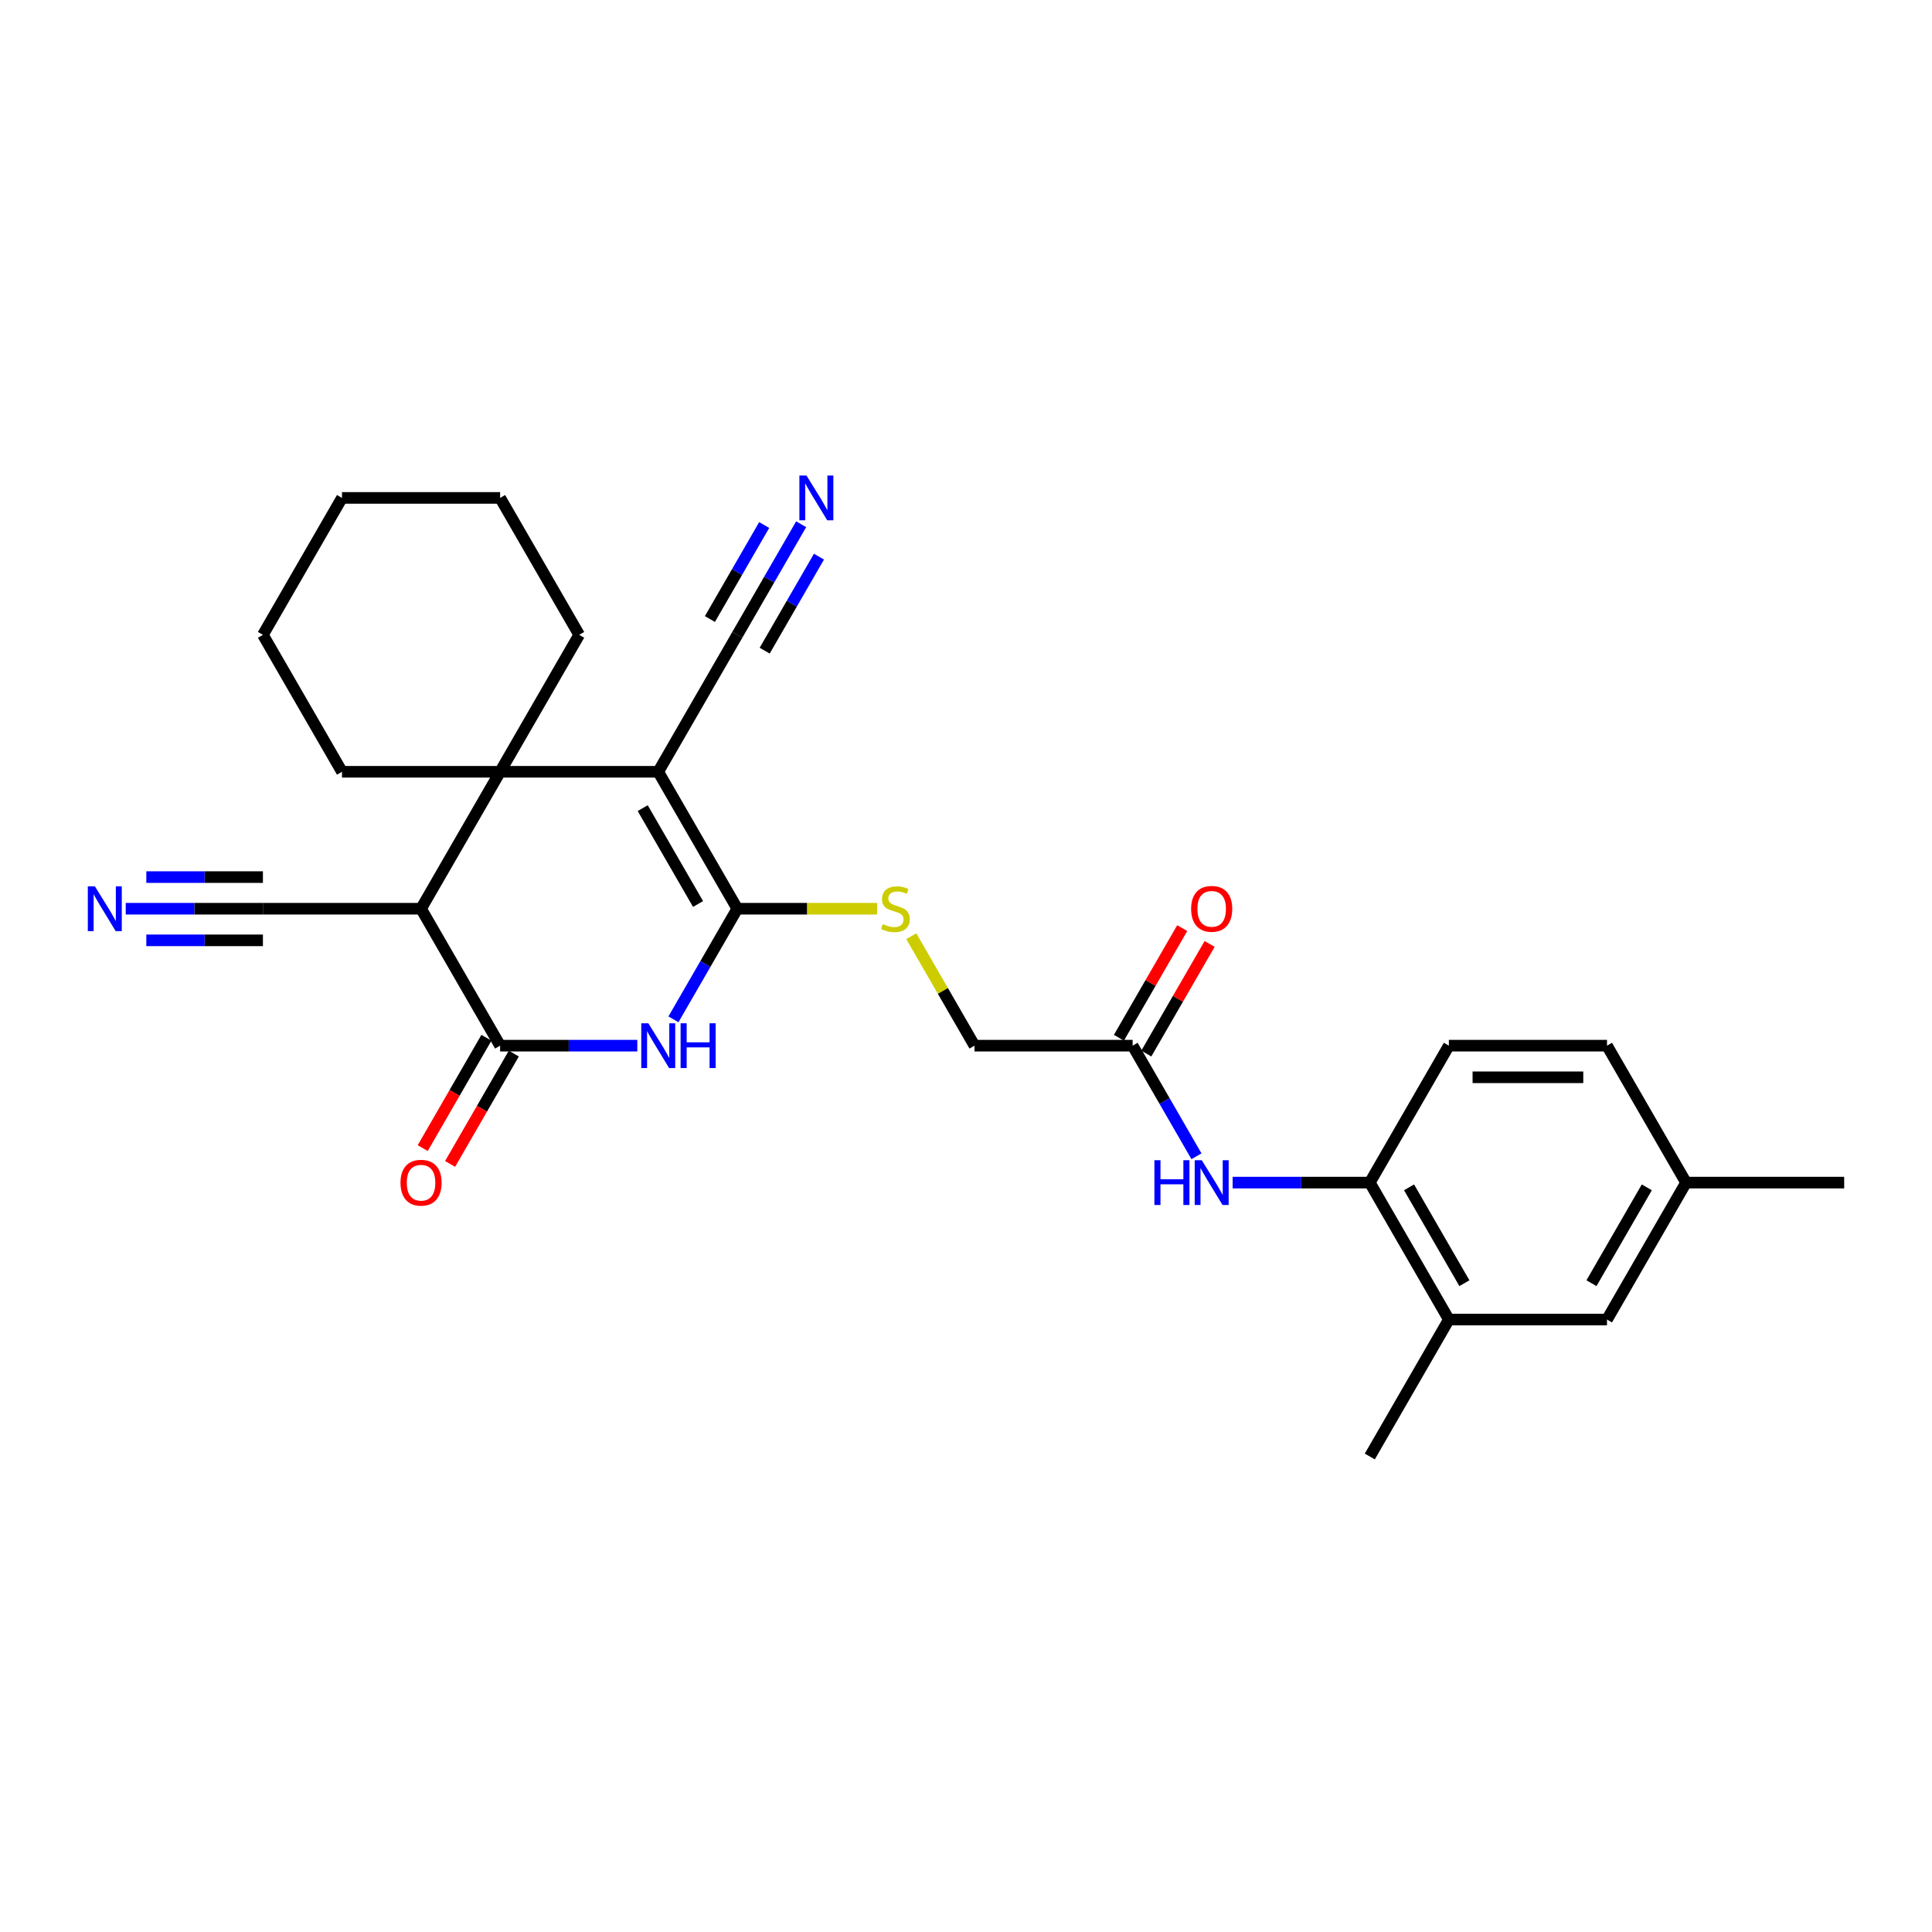 <?xml version='1.0' encoding='iso-8859-1'?>
<svg version='1.1' baseProfile='full'
              xmlns='http://www.w3.org/2000/svg'
                      xmlns:rdkit='http://www.rdkit.org/xml'
                      xmlns:xlink='http://www.w3.org/1999/xlink'
                  xml:space='preserve'
width='1000px' height='1000px' viewBox='0 0 1000 1000'>
<!-- END OF HEADER -->
<rect style='opacity:1.0;fill:#FFFFFF;stroke:none' width='1000' height='1000' x='0' y='0'> </rect>
<path class='bond-0' d='M 340.704,399.474 L 381.627,470.355' style='fill:none;fill-rule:evenodd;stroke:#000000;stroke-width:6px;stroke-linecap:butt;stroke-linejoin:miter;stroke-opacity:1' />
<path class='bond-0' d='M 332.666,418.291 L 361.312,467.907' style='fill:none;fill-rule:evenodd;stroke:#000000;stroke-width:6px;stroke-linecap:butt;stroke-linejoin:miter;stroke-opacity:1' />
<path class='bond-2' d='M 340.704,399.474 L 258.859,399.474' style='fill:none;fill-rule:evenodd;stroke:#000000;stroke-width:6px;stroke-linecap:butt;stroke-linejoin:miter;stroke-opacity:1' />
<path class='bond-5' d='M 340.704,399.474 L 381.627,328.594' style='fill:none;fill-rule:evenodd;stroke:#000000;stroke-width:6px;stroke-linecap:butt;stroke-linejoin:miter;stroke-opacity:1' />
<path class='bond-1' d='M 381.627,470.355 L 365.102,498.977' style='fill:none;fill-rule:evenodd;stroke:#000000;stroke-width:6px;stroke-linecap:butt;stroke-linejoin:miter;stroke-opacity:1' />
<path class='bond-1' d='M 365.102,498.977 L 348.577,527.599' style='fill:none;fill-rule:evenodd;stroke:#0000FF;stroke-width:6px;stroke-linecap:butt;stroke-linejoin:miter;stroke-opacity:1' />
<path class='bond-7' d='M 381.627,470.355 L 417.811,470.355' style='fill:none;fill-rule:evenodd;stroke:#000000;stroke-width:6px;stroke-linecap:butt;stroke-linejoin:miter;stroke-opacity:1' />
<path class='bond-7' d='M 417.811,470.355 L 453.995,470.355' style='fill:none;fill-rule:evenodd;stroke:#CCCC00;stroke-width:6px;stroke-linecap:butt;stroke-linejoin:miter;stroke-opacity:1' />
<path class='bond-28' d='M 329.868,541.235 L 294.363,541.235' style='fill:none;fill-rule:evenodd;stroke:#0000FF;stroke-width:6px;stroke-linecap:butt;stroke-linejoin:miter;stroke-opacity:1' />
<path class='bond-28' d='M 294.363,541.235 L 258.859,541.235' style='fill:none;fill-rule:evenodd;stroke:#000000;stroke-width:6px;stroke-linecap:butt;stroke-linejoin:miter;stroke-opacity:1' />
<path class='bond-3' d='M 258.859,399.474 L 217.936,470.355' style='fill:none;fill-rule:evenodd;stroke:#000000;stroke-width:6px;stroke-linecap:butt;stroke-linejoin:miter;stroke-opacity:1' />
<path class='bond-20' d='M 258.859,399.474 L 299.781,328.594' style='fill:none;fill-rule:evenodd;stroke:#000000;stroke-width:6px;stroke-linecap:butt;stroke-linejoin:miter;stroke-opacity:1' />
<path class='bond-21' d='M 258.859,399.474 L 177.013,399.474' style='fill:none;fill-rule:evenodd;stroke:#000000;stroke-width:6px;stroke-linecap:butt;stroke-linejoin:miter;stroke-opacity:1' />
<path class='bond-4' d='M 217.936,470.355 L 258.859,541.235' style='fill:none;fill-rule:evenodd;stroke:#000000;stroke-width:6px;stroke-linecap:butt;stroke-linejoin:miter;stroke-opacity:1' />
<path class='bond-6' d='M 217.936,470.355 L 136.09,470.355' style='fill:none;fill-rule:evenodd;stroke:#000000;stroke-width:6px;stroke-linecap:butt;stroke-linejoin:miter;stroke-opacity:1' />
<path class='bond-14' d='M 251.771,537.143 L 235.283,565.699' style='fill:none;fill-rule:evenodd;stroke:#000000;stroke-width:6px;stroke-linecap:butt;stroke-linejoin:miter;stroke-opacity:1' />
<path class='bond-14' d='M 235.283,565.699 L 218.796,594.256' style='fill:none;fill-rule:evenodd;stroke:#FF0000;stroke-width:6px;stroke-linecap:butt;stroke-linejoin:miter;stroke-opacity:1' />
<path class='bond-14' d='M 265.947,545.327 L 249.459,573.884' style='fill:none;fill-rule:evenodd;stroke:#000000;stroke-width:6px;stroke-linecap:butt;stroke-linejoin:miter;stroke-opacity:1' />
<path class='bond-14' d='M 249.459,573.884 L 232.972,602.441' style='fill:none;fill-rule:evenodd;stroke:#FF0000;stroke-width:6px;stroke-linecap:butt;stroke-linejoin:miter;stroke-opacity:1' />
<path class='bond-8' d='M 381.627,328.594 L 398.152,299.972' style='fill:none;fill-rule:evenodd;stroke:#000000;stroke-width:6px;stroke-linecap:butt;stroke-linejoin:miter;stroke-opacity:1' />
<path class='bond-8' d='M 398.152,299.972 L 414.677,271.349' style='fill:none;fill-rule:evenodd;stroke:#0000FF;stroke-width:6px;stroke-linecap:butt;stroke-linejoin:miter;stroke-opacity:1' />
<path class='bond-8' d='M 395.803,336.778 L 409.849,312.449' style='fill:none;fill-rule:evenodd;stroke:#000000;stroke-width:6px;stroke-linecap:butt;stroke-linejoin:miter;stroke-opacity:1' />
<path class='bond-8' d='M 409.849,312.449 L 423.896,288.12' style='fill:none;fill-rule:evenodd;stroke:#0000FF;stroke-width:6px;stroke-linecap:butt;stroke-linejoin:miter;stroke-opacity:1' />
<path class='bond-8' d='M 367.451,320.409 L 381.497,296.08' style='fill:none;fill-rule:evenodd;stroke:#000000;stroke-width:6px;stroke-linecap:butt;stroke-linejoin:miter;stroke-opacity:1' />
<path class='bond-8' d='M 381.497,296.08 L 395.544,271.751' style='fill:none;fill-rule:evenodd;stroke:#0000FF;stroke-width:6px;stroke-linecap:butt;stroke-linejoin:miter;stroke-opacity:1' />
<path class='bond-9' d='M 136.09,470.355 L 100.586,470.355' style='fill:none;fill-rule:evenodd;stroke:#000000;stroke-width:6px;stroke-linecap:butt;stroke-linejoin:miter;stroke-opacity:1' />
<path class='bond-9' d='M 100.586,470.355 L 65.081,470.355' style='fill:none;fill-rule:evenodd;stroke:#0000FF;stroke-width:6px;stroke-linecap:butt;stroke-linejoin:miter;stroke-opacity:1' />
<path class='bond-9' d='M 136.09,453.985 L 105.911,453.985' style='fill:none;fill-rule:evenodd;stroke:#000000;stroke-width:6px;stroke-linecap:butt;stroke-linejoin:miter;stroke-opacity:1' />
<path class='bond-9' d='M 105.911,453.985 L 75.733,453.985' style='fill:none;fill-rule:evenodd;stroke:#0000FF;stroke-width:6px;stroke-linecap:butt;stroke-linejoin:miter;stroke-opacity:1' />
<path class='bond-9' d='M 136.09,486.724 L 105.911,486.724' style='fill:none;fill-rule:evenodd;stroke:#000000;stroke-width:6px;stroke-linecap:butt;stroke-linejoin:miter;stroke-opacity:1' />
<path class='bond-9' d='M 105.911,486.724 L 75.733,486.724' style='fill:none;fill-rule:evenodd;stroke:#0000FF;stroke-width:6px;stroke-linecap:butt;stroke-linejoin:miter;stroke-opacity:1' />
<path class='bond-18' d='M 471.685,484.579 L 488.04,512.907' style='fill:none;fill-rule:evenodd;stroke:#CCCC00;stroke-width:6px;stroke-linecap:butt;stroke-linejoin:miter;stroke-opacity:1' />
<path class='bond-18' d='M 488.04,512.907 L 504.395,541.235' style='fill:none;fill-rule:evenodd;stroke:#000000;stroke-width:6px;stroke-linecap:butt;stroke-linejoin:miter;stroke-opacity:1' />
<path class='bond-10' d='M 619.291,598.48 L 602.766,569.857' style='fill:none;fill-rule:evenodd;stroke:#0000FF;stroke-width:6px;stroke-linecap:butt;stroke-linejoin:miter;stroke-opacity:1' />
<path class='bond-10' d='M 602.766,569.857 L 586.241,541.235' style='fill:none;fill-rule:evenodd;stroke:#000000;stroke-width:6px;stroke-linecap:butt;stroke-linejoin:miter;stroke-opacity:1' />
<path class='bond-11' d='M 638,612.115 L 673.504,612.115' style='fill:none;fill-rule:evenodd;stroke:#0000FF;stroke-width:6px;stroke-linecap:butt;stroke-linejoin:miter;stroke-opacity:1' />
<path class='bond-11' d='M 673.504,612.115 L 709.009,612.115' style='fill:none;fill-rule:evenodd;stroke:#000000;stroke-width:6px;stroke-linecap:butt;stroke-linejoin:miter;stroke-opacity:1' />
<path class='bond-13' d='M 709.009,612.115 L 749.932,682.995' style='fill:none;fill-rule:evenodd;stroke:#000000;stroke-width:6px;stroke-linecap:butt;stroke-linejoin:miter;stroke-opacity:1' />
<path class='bond-13' d='M 729.323,614.563 L 757.969,664.179' style='fill:none;fill-rule:evenodd;stroke:#000000;stroke-width:6px;stroke-linecap:butt;stroke-linejoin:miter;stroke-opacity:1' />
<path class='bond-17' d='M 709.009,612.115 L 749.932,541.235' style='fill:none;fill-rule:evenodd;stroke:#000000;stroke-width:6px;stroke-linecap:butt;stroke-linejoin:miter;stroke-opacity:1' />
<path class='bond-12' d='M 586.241,541.235 L 504.395,541.235' style='fill:none;fill-rule:evenodd;stroke:#000000;stroke-width:6px;stroke-linecap:butt;stroke-linejoin:miter;stroke-opacity:1' />
<path class='bond-16' d='M 593.329,545.327 L 609.712,516.95' style='fill:none;fill-rule:evenodd;stroke:#000000;stroke-width:6px;stroke-linecap:butt;stroke-linejoin:miter;stroke-opacity:1' />
<path class='bond-16' d='M 609.712,516.95 L 626.095,488.573' style='fill:none;fill-rule:evenodd;stroke:#FF0000;stroke-width:6px;stroke-linecap:butt;stroke-linejoin:miter;stroke-opacity:1' />
<path class='bond-16' d='M 579.153,537.143 L 595.536,508.766' style='fill:none;fill-rule:evenodd;stroke:#000000;stroke-width:6px;stroke-linecap:butt;stroke-linejoin:miter;stroke-opacity:1' />
<path class='bond-16' d='M 595.536,508.766 L 611.919,480.389' style='fill:none;fill-rule:evenodd;stroke:#FF0000;stroke-width:6px;stroke-linecap:butt;stroke-linejoin:miter;stroke-opacity:1' />
<path class='bond-15' d='M 749.932,682.995 L 831.777,682.995' style='fill:none;fill-rule:evenodd;stroke:#000000;stroke-width:6px;stroke-linecap:butt;stroke-linejoin:miter;stroke-opacity:1' />
<path class='bond-23' d='M 749.932,682.995 L 709.009,753.876' style='fill:none;fill-rule:evenodd;stroke:#000000;stroke-width:6px;stroke-linecap:butt;stroke-linejoin:miter;stroke-opacity:1' />
<path class='bond-30' d='M 831.777,682.995 L 872.7,612.115' style='fill:none;fill-rule:evenodd;stroke:#000000;stroke-width:6px;stroke-linecap:butt;stroke-linejoin:miter;stroke-opacity:1' />
<path class='bond-30' d='M 823.74,664.179 L 852.385,614.563' style='fill:none;fill-rule:evenodd;stroke:#000000;stroke-width:6px;stroke-linecap:butt;stroke-linejoin:miter;stroke-opacity:1' />
<path class='bond-22' d='M 749.932,541.235 L 831.777,541.235' style='fill:none;fill-rule:evenodd;stroke:#000000;stroke-width:6px;stroke-linecap:butt;stroke-linejoin:miter;stroke-opacity:1' />
<path class='bond-22' d='M 762.208,557.604 L 819.5,557.604' style='fill:none;fill-rule:evenodd;stroke:#000000;stroke-width:6px;stroke-linecap:butt;stroke-linejoin:miter;stroke-opacity:1' />
<path class='bond-19' d='M 872.7,612.115 L 831.777,541.235' style='fill:none;fill-rule:evenodd;stroke:#000000;stroke-width:6px;stroke-linecap:butt;stroke-linejoin:miter;stroke-opacity:1' />
<path class='bond-24' d='M 872.7,612.115 L 954.545,612.115' style='fill:none;fill-rule:evenodd;stroke:#000000;stroke-width:6px;stroke-linecap:butt;stroke-linejoin:miter;stroke-opacity:1' />
<path class='bond-26' d='M 299.781,328.594 L 258.859,257.714' style='fill:none;fill-rule:evenodd;stroke:#000000;stroke-width:6px;stroke-linecap:butt;stroke-linejoin:miter;stroke-opacity:1' />
<path class='bond-25' d='M 177.013,399.474 L 136.09,328.594' style='fill:none;fill-rule:evenodd;stroke:#000000;stroke-width:6px;stroke-linecap:butt;stroke-linejoin:miter;stroke-opacity:1' />
<path class='bond-27' d='M 136.09,328.594 L 177.013,257.714' style='fill:none;fill-rule:evenodd;stroke:#000000;stroke-width:6px;stroke-linecap:butt;stroke-linejoin:miter;stroke-opacity:1' />
<path class='bond-29' d='M 258.859,257.714 L 177.013,257.714' style='fill:none;fill-rule:evenodd;stroke:#000000;stroke-width:6px;stroke-linecap:butt;stroke-linejoin:miter;stroke-opacity:1' />
<path  class='atom-2' d='M 335.581 529.645
L 343.176 541.922
Q 343.929 543.134, 345.14 545.327
Q 346.351 547.521, 346.417 547.652
L 346.417 529.645
L 349.494 529.645
L 349.494 552.824
L 346.319 552.824
L 338.167 539.401
Q 337.217 537.83, 336.203 536.029
Q 335.22 534.229, 334.926 533.672
L 334.926 552.824
L 331.914 552.824
L 331.914 529.645
L 335.581 529.645
' fill='#0000FF'/>
<path  class='atom-2' d='M 352.277 529.645
L 355.42 529.645
L 355.42 539.5
L 367.271 539.5
L 367.271 529.645
L 370.414 529.645
L 370.414 552.824
L 367.271 552.824
L 367.271 542.119
L 355.42 542.119
L 355.42 552.824
L 352.277 552.824
L 352.277 529.645
' fill='#0000FF'/>
<path  class='atom-8' d='M 456.925 478.31
Q 457.187 478.408, 458.267 478.866
Q 459.347 479.325, 460.526 479.619
Q 461.737 479.881, 462.916 479.881
Q 465.109 479.881, 466.386 478.834
Q 467.663 477.753, 467.663 475.887
Q 467.663 474.61, 467.008 473.825
Q 466.386 473.039, 465.404 472.613
Q 464.422 472.188, 462.785 471.697
Q 460.722 471.075, 459.478 470.485
Q 458.267 469.896, 457.383 468.652
Q 456.532 467.408, 456.532 465.313
Q 456.532 462.399, 458.496 460.599
Q 460.493 458.798, 464.422 458.798
Q 467.106 458.798, 470.151 460.075
L 469.398 462.596
Q 466.615 461.45, 464.52 461.45
Q 462.261 461.45, 461.017 462.399
Q 459.773 463.316, 459.806 464.92
Q 459.806 466.164, 460.428 466.917
Q 461.082 467.67, 461.999 468.096
Q 462.949 468.521, 464.52 469.012
Q 466.615 469.667, 467.859 470.322
Q 469.103 470.977, 469.987 472.319
Q 470.904 473.628, 470.904 475.887
Q 470.904 479.096, 468.743 480.831
Q 466.615 482.533, 463.047 482.533
Q 460.984 482.533, 459.413 482.075
Q 457.874 481.649, 456.041 480.896
L 456.925 478.31
' fill='#CCCC00'/>
<path  class='atom-9' d='M 417.426 246.124
L 425.021 258.401
Q 425.774 259.612, 426.986 261.806
Q 428.197 263.999, 428.262 264.13
L 428.262 246.124
L 431.34 246.124
L 431.34 269.303
L 428.164 269.303
L 420.012 255.88
Q 419.063 254.309, 418.048 252.508
Q 417.066 250.708, 416.771 250.151
L 416.771 269.303
L 413.759 269.303
L 413.759 246.124
L 417.426 246.124
' fill='#0000FF'/>
<path  class='atom-10' d='M 49.121 458.765
L 56.717 471.042
Q 57.469 472.253, 58.681 474.447
Q 59.892 476.64, 59.958 476.771
L 59.958 458.765
L 63.035 458.765
L 63.035 481.944
L 59.859 481.944
L 51.708 468.521
Q 50.758 466.95, 49.743 465.149
Q 48.761 463.349, 48.467 462.792
L 48.467 481.944
L 45.455 481.944
L 45.455 458.765
L 49.121 458.765
' fill='#0000FF'/>
<path  class='atom-11' d='M 597.519 600.526
L 600.662 600.526
L 600.662 610.38
L 612.513 610.38
L 612.513 600.526
L 615.656 600.526
L 615.656 623.704
L 612.513 623.704
L 612.513 612.999
L 600.662 612.999
L 600.662 623.704
L 597.519 623.704
L 597.519 600.526
' fill='#0000FF'/>
<path  class='atom-11' d='M 622.04 600.526
L 629.635 612.803
Q 630.388 614.014, 631.599 616.207
Q 632.811 618.401, 632.876 618.532
L 632.876 600.526
L 635.954 600.526
L 635.954 623.704
L 632.778 623.704
L 624.626 610.282
Q 623.677 608.71, 622.662 606.91
Q 621.68 605.109, 621.385 604.553
L 621.385 623.704
L 618.373 623.704
L 618.373 600.526
L 622.04 600.526
' fill='#0000FF'/>
<path  class='atom-15' d='M 207.296 612.181
Q 207.296 606.615, 210.046 603.505
Q 212.796 600.395, 217.936 600.395
Q 223.076 600.395, 225.826 603.505
Q 228.576 606.615, 228.576 612.181
Q 228.576 617.812, 225.793 621.02
Q 223.01 624.196, 217.936 624.196
Q 212.829 624.196, 210.046 621.02
Q 207.296 617.844, 207.296 612.181
M 217.936 621.576
Q 221.472 621.576, 223.37 619.219
Q 225.302 616.829, 225.302 612.181
Q 225.302 607.63, 223.37 605.338
Q 221.472 603.014, 217.936 603.014
Q 214.4 603.014, 212.469 605.306
Q 210.57 607.597, 210.57 612.181
Q 210.57 616.862, 212.469 619.219
Q 214.4 621.576, 217.936 621.576
' fill='#FF0000'/>
<path  class='atom-17' d='M 616.523 470.42
Q 616.523 464.854, 619.273 461.744
Q 622.023 458.634, 627.163 458.634
Q 632.303 458.634, 635.053 461.744
Q 637.803 464.854, 637.803 470.42
Q 637.803 476.051, 635.021 479.259
Q 632.238 482.435, 627.163 482.435
Q 622.056 482.435, 619.273 479.259
Q 616.523 476.084, 616.523 470.42
M 627.163 479.816
Q 630.699 479.816, 632.598 477.459
Q 634.529 475.069, 634.529 470.42
Q 634.529 465.869, 632.598 463.578
Q 630.699 461.253, 627.163 461.253
Q 623.628 461.253, 621.696 463.545
Q 619.797 465.837, 619.797 470.42
Q 619.797 475.102, 621.696 477.459
Q 623.628 479.816, 627.163 479.816
' fill='#FF0000'/>
</svg>
